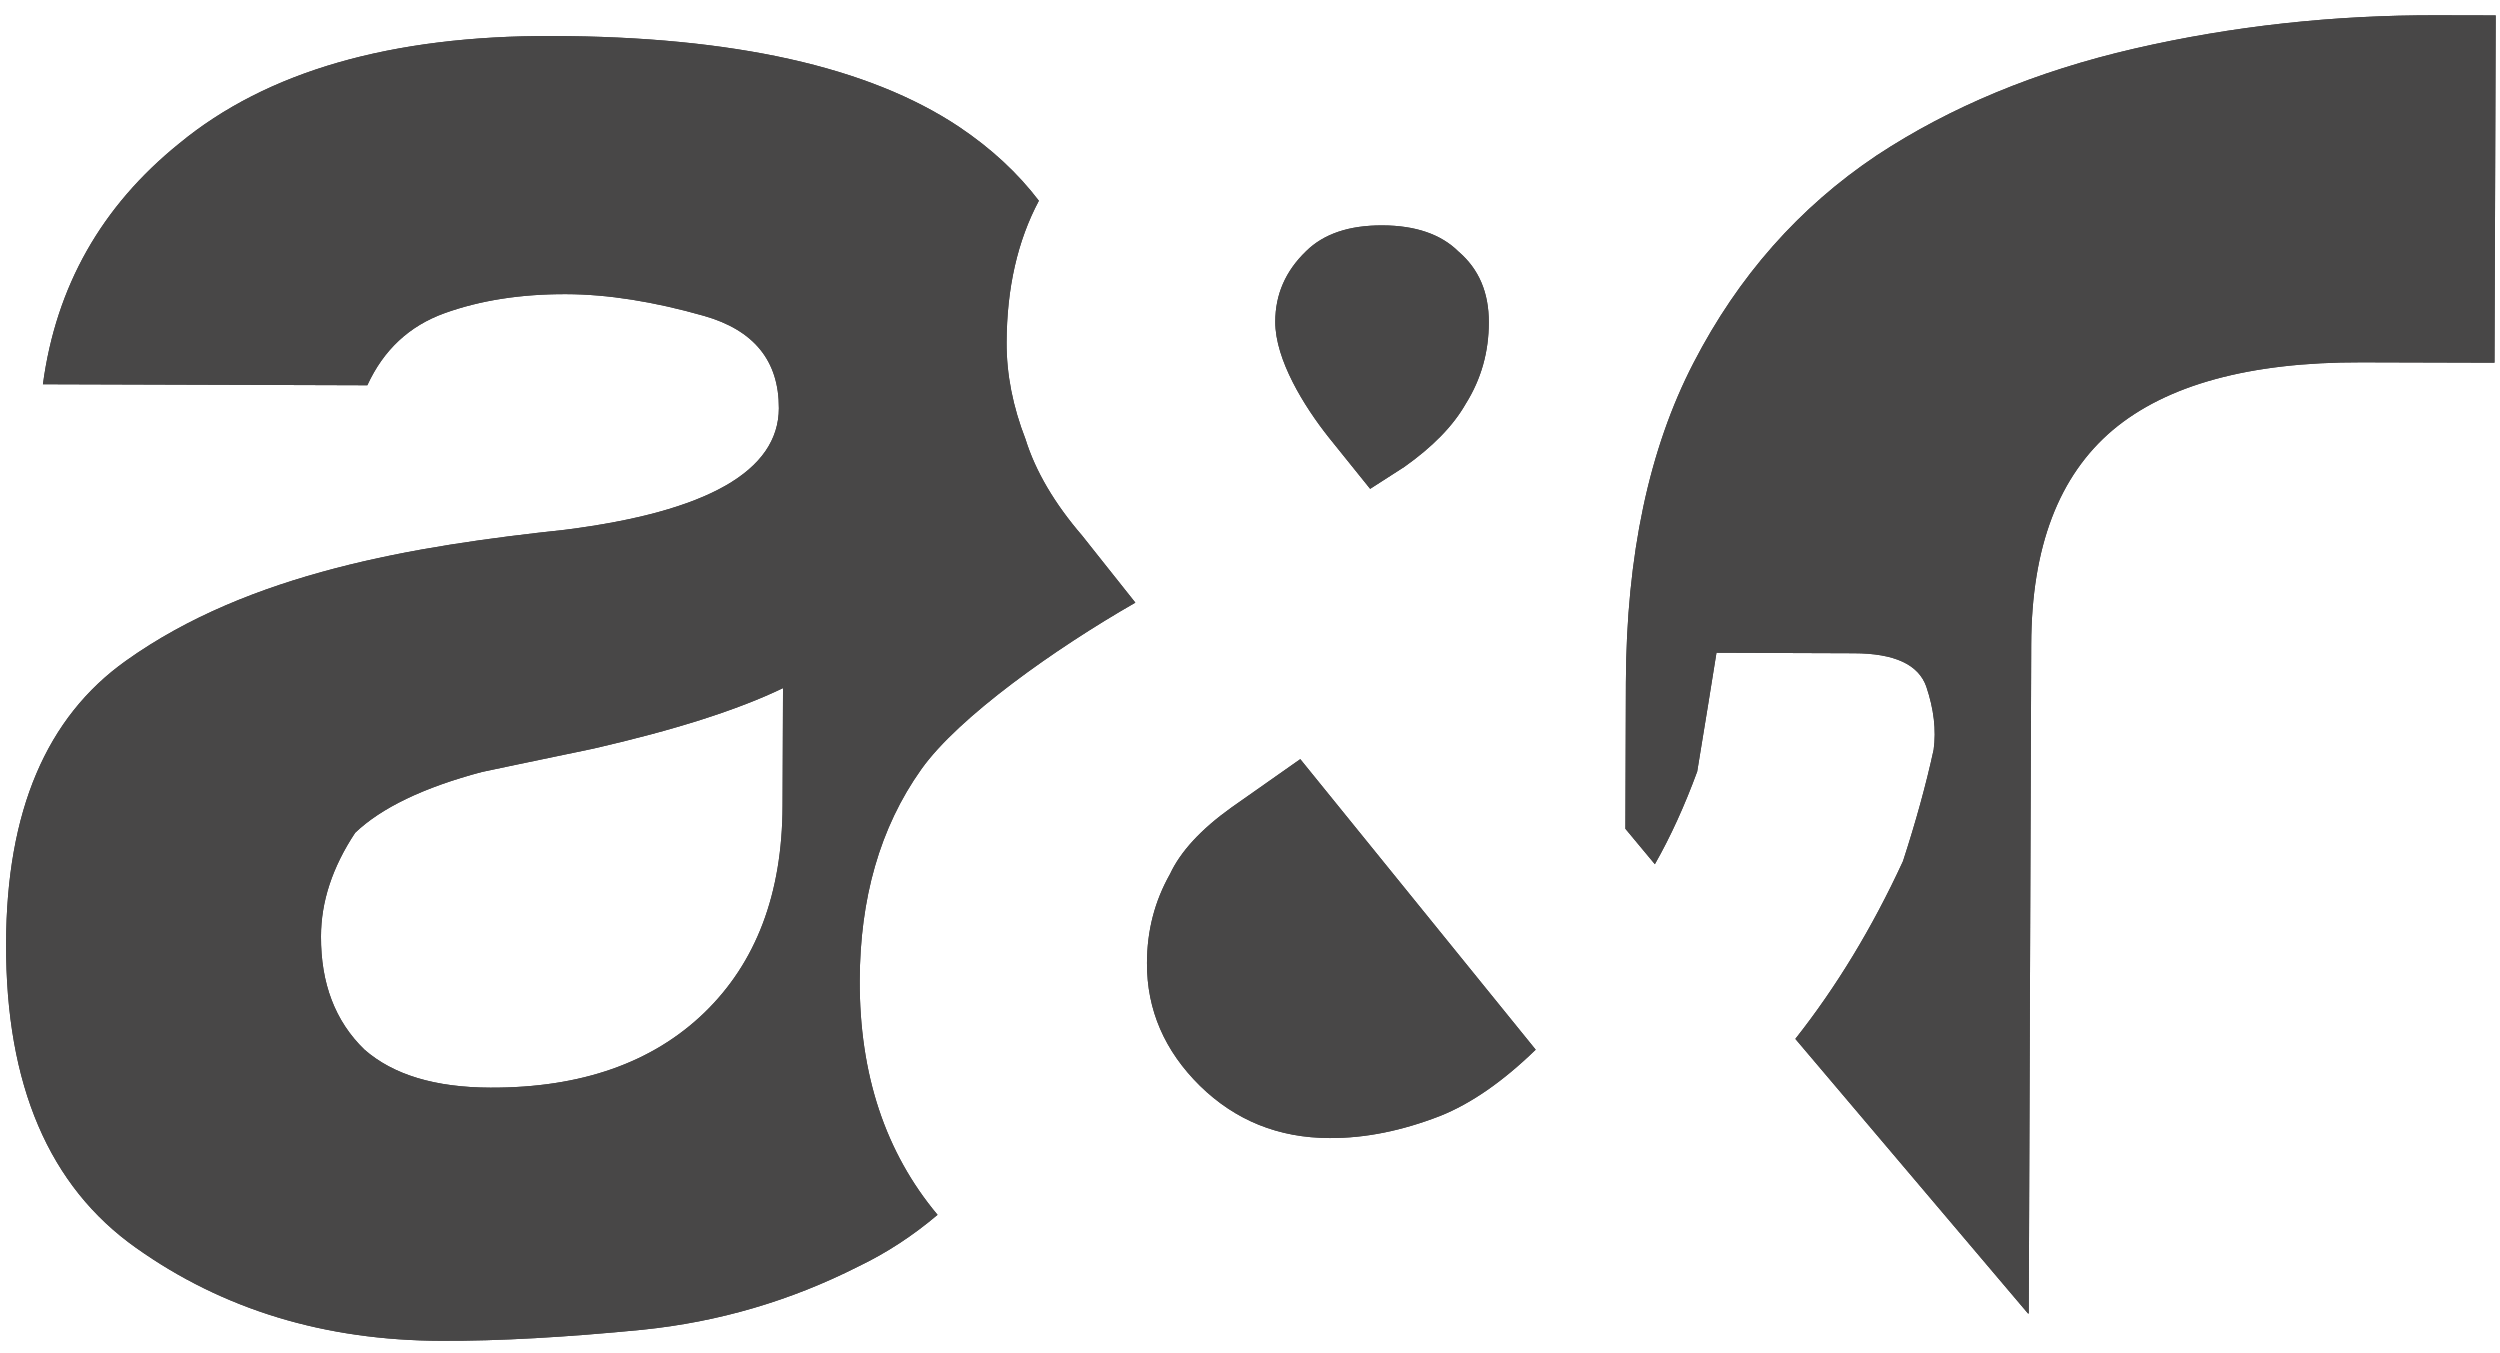 <?xml version="1.0" encoding="utf-8"?>
<!-- Generator: Adobe Illustrator 16.0.0, SVG Export Plug-In . SVG Version: 6.00 Build 0)  -->
<!DOCTYPE svg PUBLIC "-//W3C//DTD SVG 1.1//EN" "http://www.w3.org/Graphics/SVG/1.1/DTD/svg11.dtd">
<svg version="1.1" id="Layer_1" xmlns="http://www.w3.org/2000/svg" xmlns:xlink="http://www.w3.org/1999/xlink" x="0px" y="0px"
	 width="512px" height="277.16px" viewBox="0 0 512 277.16" enable-background="new 0 0 512 277.16" xml:space="preserve">
<g>
	<defs>
		<path id="SVGID_1_" d="M266.297,155.471l-14.098,9.908c-6.28,4.494-10.439,9.034-12.586,13.636
			c-3.146,5.569-4.702,11.597-4.715,18.215c-0.034,9.605,3.607,17.988,10.852,25.14c7.256,7.098,16.109,10.685,26.573,10.7
			c7.257,0.045,14.812-1.494,22.625-4.529c6.278-2.506,12.824-7.024,19.563-13.568L266.297,155.471L266.297,155.471z
			 M280.607,100.117l7.006-4.504c5.762-4.079,9.969-8.349,12.586-12.947c3.164-5.056,4.711-10.618,4.711-16.66
			c0.015-6.086-2.025-10.9-6.209-14.484c-3.594-3.569-8.853-5.345-15.601-5.363c-6.788-0.022-11.985,1.72-15.6,5.271
			c-4.23,4.077-6.317,8.869-6.328,14.461c-0.012,7.821,5.966,17.374,10.864,23.571L280.607,100.117L280.607,100.117z
			 M332.881,169.735l0.099-29.979c0.102-26.01,4.737-47.844,13.87-65.466c9.146-17.708,21.61-31.827,37.507-42.467
			c15.062-9.93,32.657-17.228,52.755-21.866c20.1-4.634,40.808-6.887,62.095-6.832c1.618,0.006,3.547,0.006,5.966,0.016
			c2.324,0.01,4.329,0.01,5.947,0.01l-0.246,71.13l-27.266-0.076c-22.896-0.064-39.884,4.605-50.914,13.868
			c-11.043,9.347-16.648,23.913-16.699,43.955l-0.509,136.965h-0.159l-47.641-56.228c8.379-10.62,15.751-22.737,22.047-36.398
			c2.632-8.096,4.723-15.685,6.272-22.811c0.557-4.038,0.04-8.376-1.498-12.931c-1.593-4.528-6.508-6.826-14.843-6.838l-28.132-0.1
			c-1.025,6.547-2.374,14.665-3.947,24.323c-2.605,7.075-5.498,13.41-8.672,18.979L332.881,169.735L332.881,169.735z
			 M175.797,259.368c-13.895,7.043-28.635,11.366-44.217,12.963c-15.58,1.52-29.281,2.319-41.22,2.266
			c-23.852-0.062-44.685-6.38-62.495-19.035c-17.797-12.577-26.718-33.34-26.62-62.345c0.074-27.092,8.264-46.327,24.559-57.899
			c25.282-18.054,59.181-23.536,89.949-26.826c29.143-3.699,43.723-12.038,43.757-24.887c0.034-9.728-5.105-15.998-15.338-18.916
			c-10.243-2.913-19.632-4.422-28.272-4.447c-9.215-0.026-17.522,1.264-24.801,3.879c-7.289,2.615-12.544,7.546-15.869,14.781
			L8.791,78.695c2.679-20,11.96-36.439,27.92-49.322C54.609,14.612,80.119,7.269,113.124,7.371
			c37.063,0.104,64.816,6.288,83.296,18.61c6.601,4.429,12.033,9.477,16.341,15.132c-4.377,8.219-6.569,17.903-6.609,29.032
			c-0.027,6.562,1.298,13.173,3.87,19.794c2.04,6.565,5.96,13.203,11.606,19.761l3.297,4.159l7.596,9.562
			c-16.382,9.38-36.25,23.438-43.836,34.122c-8.533,12.001-12.57,26.551-12.612,43.293c-0.056,19.208,5.237,35.165,15.937,47.96
			C186.949,253.078,181.547,256.612,175.797,259.368L175.797,259.368z M160.362,140.924c-9.344,4.502-22.215,8.581-38.832,12.392
			c-15.232,3.159-22.86,4.788-22.86,4.788c-11.935,3.174-20.589,7.352-25.929,12.444c-4.682,7.07-6.993,14.137-7,21.226
			c-0.041,9.625,2.9,17.378,8.893,23.18c5.914,5.187,14.527,7.761,25.797,7.795c18.53,0.067,33.192-5.09,43.815-15.341
			c10.602-10.261,15.971-24.331,16.019-42.366L160.362,140.924L160.362,140.924z"/>
	</defs>
	<use xlink:href="#SVGID_1_"  overflow="visible" fill-rule="evenodd" clip-rule="evenodd" fill="#484747"/>
	<clipPath id="SVGID_2_">
		<use xlink:href="#SVGID_1_"  overflow="visible"/>
	</clipPath>
	<g clip-path="url(#SVGID_2_)">
		<defs>
			<rect id="SVGID_3_" x="1.146" y="3.071" width="509.973" height="271.58"/>
		</defs>
		<use xlink:href="#SVGID_3_"  overflow="visible" fill="#484747"/>
		<clipPath id="SVGID_4_">
			<use xlink:href="#SVGID_3_"  overflow="visible"/>
		</clipPath>
	</g>
</g>
</svg>
